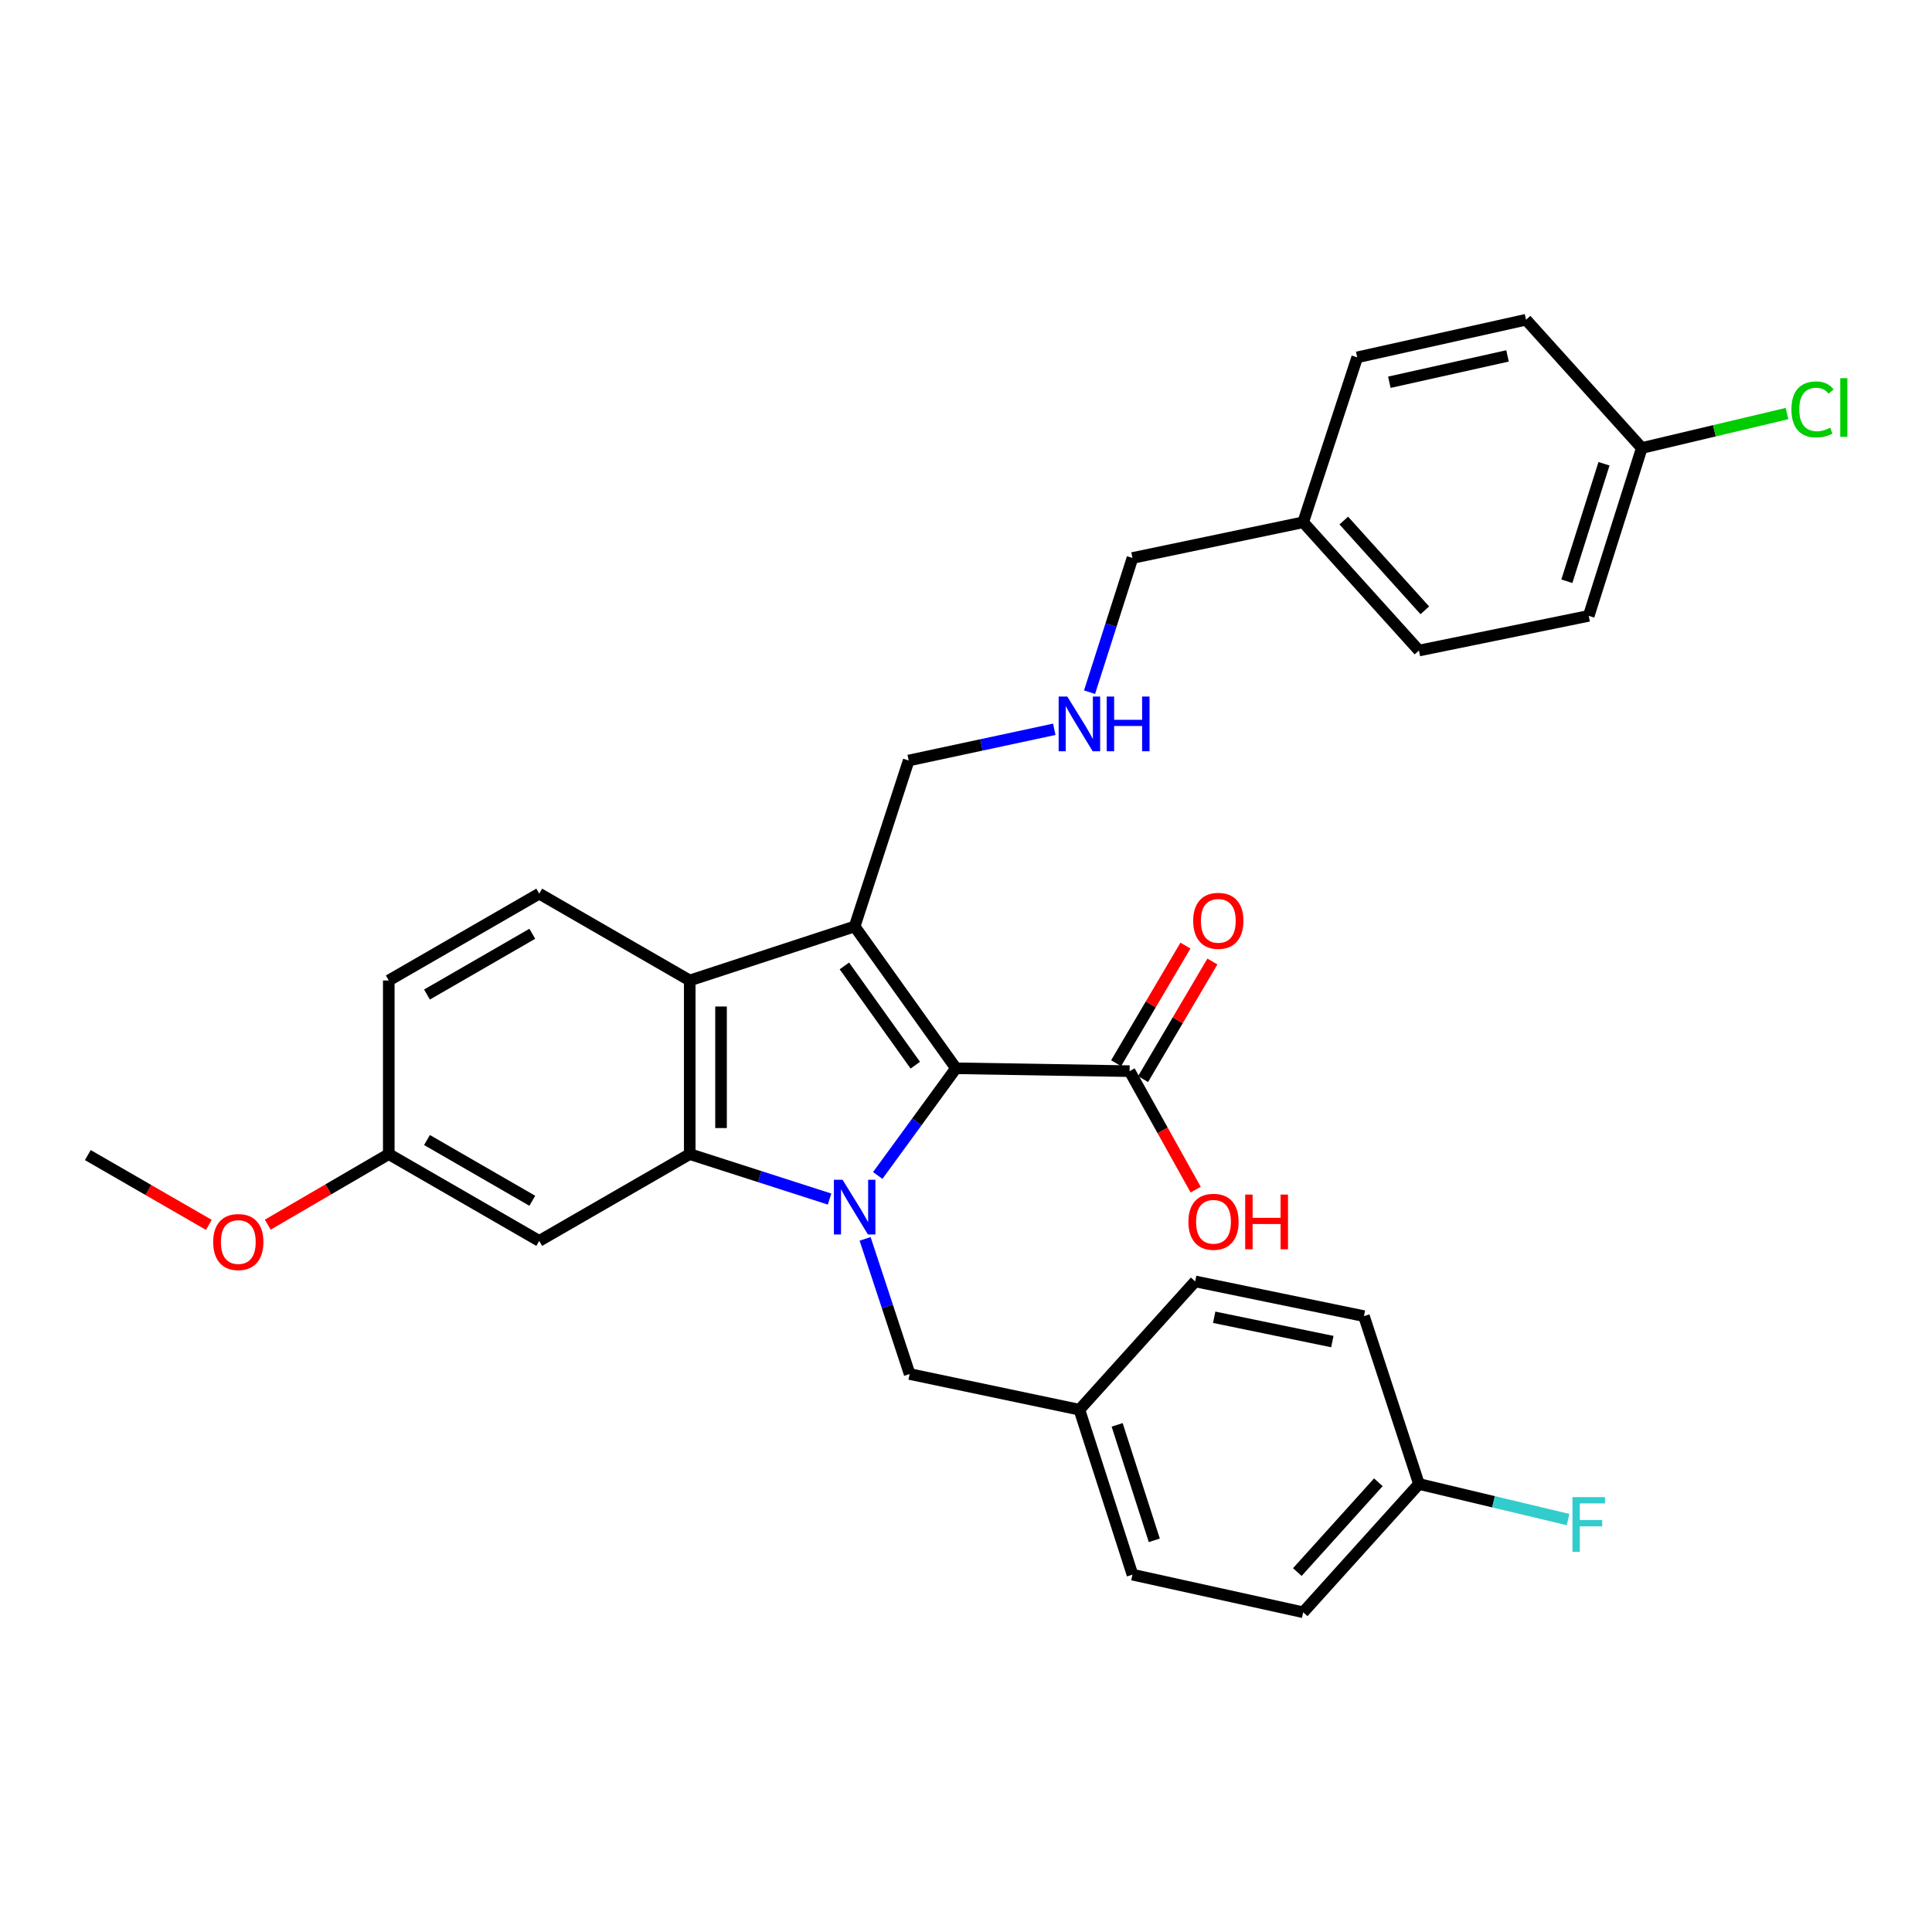 <?xml version='1.0' encoding='iso-8859-1'?>
<svg version='1.1' baseProfile='full'
              xmlns='http://www.w3.org/2000/svg'
                      xmlns:rdkit='http://www.rdkit.org/xml'
                      xmlns:xlink='http://www.w3.org/1999/xlink'
                  xml:space='preserve'
width='1000px' height='1000px' viewBox='0 0 1000 1000'>
<!-- END OF HEADER -->
<rect style='opacity:1.0;fill:#FFFFFF;stroke:none' width='1000' height='1000' x='0' y='0'> </rect>
<path class='bond-0' d='M 454.32,608.421 L 474.559,580.679' style='fill:none;fill-rule:evenodd;stroke:#0000FF;stroke-width:6px;stroke-linecap:butt;stroke-linejoin:miter;stroke-opacity:1' />
<path class='bond-0' d='M 474.559,580.679 L 494.799,552.937' style='fill:none;fill-rule:evenodd;stroke:#000000;stroke-width:6px;stroke-linecap:butt;stroke-linejoin:miter;stroke-opacity:1' />
<path class='bond-2' d='M 429.385,620.632 L 393.197,608.996' style='fill:none;fill-rule:evenodd;stroke:#0000FF;stroke-width:6px;stroke-linecap:butt;stroke-linejoin:miter;stroke-opacity:1' />
<path class='bond-2' d='M 393.197,608.996 L 357.009,597.361' style='fill:none;fill-rule:evenodd;stroke:#000000;stroke-width:6px;stroke-linecap:butt;stroke-linejoin:miter;stroke-opacity:1' />
<path class='bond-6' d='M 447.781,641.239 L 459.304,676.214' style='fill:none;fill-rule:evenodd;stroke:#0000FF;stroke-width:6px;stroke-linecap:butt;stroke-linejoin:miter;stroke-opacity:1' />
<path class='bond-6' d='M 459.304,676.214 L 470.828,711.188' style='fill:none;fill-rule:evenodd;stroke:#000000;stroke-width:6px;stroke-linecap:butt;stroke-linejoin:miter;stroke-opacity:1' />
<path class='bond-1' d='M 494.799,552.937 L 442.366,479.538' style='fill:none;fill-rule:evenodd;stroke:#000000;stroke-width:6px;stroke-linecap:butt;stroke-linejoin:miter;stroke-opacity:1' />
<path class='bond-1' d='M 473.755,551.342 L 437.052,499.963' style='fill:none;fill-rule:evenodd;stroke:#000000;stroke-width:6px;stroke-linecap:butt;stroke-linejoin:miter;stroke-opacity:1' />
<path class='bond-4' d='M 494.799,552.937 L 584.673,554.43' style='fill:none;fill-rule:evenodd;stroke:#000000;stroke-width:6px;stroke-linecap:butt;stroke-linejoin:miter;stroke-opacity:1' />
<path class='bond-9' d='M 442.366,479.538 L 470.333,393.641' style='fill:none;fill-rule:evenodd;stroke:#000000;stroke-width:6px;stroke-linecap:butt;stroke-linejoin:miter;stroke-opacity:1' />
<path class='bond-31' d='M 442.366,479.538 L 357.009,507.487' style='fill:none;fill-rule:evenodd;stroke:#000000;stroke-width:6px;stroke-linecap:butt;stroke-linejoin:miter;stroke-opacity:1' />
<path class='bond-3' d='M 357.009,597.361 L 357.009,507.487' style='fill:none;fill-rule:evenodd;stroke:#000000;stroke-width:6px;stroke-linecap:butt;stroke-linejoin:miter;stroke-opacity:1' />
<path class='bond-3' d='M 373.206,583.88 L 373.206,520.968' style='fill:none;fill-rule:evenodd;stroke:#000000;stroke-width:6px;stroke-linecap:butt;stroke-linejoin:miter;stroke-opacity:1' />
<path class='bond-5' d='M 357.009,597.361 L 279.103,642.289' style='fill:none;fill-rule:evenodd;stroke:#000000;stroke-width:6px;stroke-linecap:butt;stroke-linejoin:miter;stroke-opacity:1' />
<path class='bond-7' d='M 357.009,507.487 L 279.103,462.549' style='fill:none;fill-rule:evenodd;stroke:#000000;stroke-width:6px;stroke-linecap:butt;stroke-linejoin:miter;stroke-opacity:1' />
<path class='bond-8' d='M 591.65,558.543 L 609.592,528.109' style='fill:none;fill-rule:evenodd;stroke:#000000;stroke-width:6px;stroke-linecap:butt;stroke-linejoin:miter;stroke-opacity:1' />
<path class='bond-8' d='M 609.592,528.109 L 627.534,497.675' style='fill:none;fill-rule:evenodd;stroke:#FF0000;stroke-width:6px;stroke-linecap:butt;stroke-linejoin:miter;stroke-opacity:1' />
<path class='bond-8' d='M 577.697,550.317 L 595.639,519.883' style='fill:none;fill-rule:evenodd;stroke:#000000;stroke-width:6px;stroke-linecap:butt;stroke-linejoin:miter;stroke-opacity:1' />
<path class='bond-8' d='M 595.639,519.883 L 613.581,489.449' style='fill:none;fill-rule:evenodd;stroke:#FF0000;stroke-width:6px;stroke-linecap:butt;stroke-linejoin:miter;stroke-opacity:1' />
<path class='bond-13' d='M 584.673,554.43 L 601.776,585.095' style='fill:none;fill-rule:evenodd;stroke:#000000;stroke-width:6px;stroke-linecap:butt;stroke-linejoin:miter;stroke-opacity:1' />
<path class='bond-13' d='M 601.776,585.095 L 618.878,615.761' style='fill:none;fill-rule:evenodd;stroke:#FF0000;stroke-width:6px;stroke-linecap:butt;stroke-linejoin:miter;stroke-opacity:1' />
<path class='bond-11' d='M 279.103,642.289 L 201.232,597.361' style='fill:none;fill-rule:evenodd;stroke:#000000;stroke-width:6px;stroke-linecap:butt;stroke-linejoin:miter;stroke-opacity:1' />
<path class='bond-11' d='M 275.516,621.521 L 221.007,590.071' style='fill:none;fill-rule:evenodd;stroke:#000000;stroke-width:6px;stroke-linecap:butt;stroke-linejoin:miter;stroke-opacity:1' />
<path class='bond-12' d='M 470.828,711.188 L 558.695,729.662' style='fill:none;fill-rule:evenodd;stroke:#000000;stroke-width:6px;stroke-linecap:butt;stroke-linejoin:miter;stroke-opacity:1' />
<path class='bond-33' d='M 279.103,462.549 L 201.232,507.487' style='fill:none;fill-rule:evenodd;stroke:#000000;stroke-width:6px;stroke-linecap:butt;stroke-linejoin:miter;stroke-opacity:1' />
<path class='bond-33' d='M 275.517,483.318 L 221.008,514.774' style='fill:none;fill-rule:evenodd;stroke:#000000;stroke-width:6px;stroke-linecap:butt;stroke-linejoin:miter;stroke-opacity:1' />
<path class='bond-10' d='M 470.333,393.641 L 508.014,385.56' style='fill:none;fill-rule:evenodd;stroke:#000000;stroke-width:6px;stroke-linecap:butt;stroke-linejoin:miter;stroke-opacity:1' />
<path class='bond-10' d='M 508.014,385.56 L 545.696,377.479' style='fill:none;fill-rule:evenodd;stroke:#0000FF;stroke-width:6px;stroke-linecap:butt;stroke-linejoin:miter;stroke-opacity:1' />
<path class='bond-29' d='M 563.946,358.277 L 575.057,323.544' style='fill:none;fill-rule:evenodd;stroke:#0000FF;stroke-width:6px;stroke-linecap:butt;stroke-linejoin:miter;stroke-opacity:1' />
<path class='bond-29' d='M 575.057,323.544 L 586.167,288.812' style='fill:none;fill-rule:evenodd;stroke:#000000;stroke-width:6px;stroke-linecap:butt;stroke-linejoin:miter;stroke-opacity:1' />
<path class='bond-14' d='M 201.232,597.361 L 201.232,507.487' style='fill:none;fill-rule:evenodd;stroke:#000000;stroke-width:6px;stroke-linecap:butt;stroke-linejoin:miter;stroke-opacity:1' />
<path class='bond-28' d='M 201.232,597.361 L 169.915,615.628' style='fill:none;fill-rule:evenodd;stroke:#000000;stroke-width:6px;stroke-linecap:butt;stroke-linejoin:miter;stroke-opacity:1' />
<path class='bond-28' d='M 169.915,615.628 L 138.597,633.895' style='fill:none;fill-rule:evenodd;stroke:#FF0000;stroke-width:6px;stroke-linecap:butt;stroke-linejoin:miter;stroke-opacity:1' />
<path class='bond-20' d='M 558.695,729.662 L 618.624,663.255' style='fill:none;fill-rule:evenodd;stroke:#000000;stroke-width:6px;stroke-linecap:butt;stroke-linejoin:miter;stroke-opacity:1' />
<path class='bond-21' d='M 558.695,729.662 L 586.167,815.037' style='fill:none;fill-rule:evenodd;stroke:#000000;stroke-width:6px;stroke-linecap:butt;stroke-linejoin:miter;stroke-opacity:1' />
<path class='bond-21' d='M 578.234,737.507 L 597.465,797.269' style='fill:none;fill-rule:evenodd;stroke:#000000;stroke-width:6px;stroke-linecap:butt;stroke-linejoin:miter;stroke-opacity:1' />
<path class='bond-15' d='M 849.788,231.889 L 822.326,318.767' style='fill:none;fill-rule:evenodd;stroke:#000000;stroke-width:6px;stroke-linecap:butt;stroke-linejoin:miter;stroke-opacity:1' />
<path class='bond-15' d='M 830.225,240.039 L 811.001,300.853' style='fill:none;fill-rule:evenodd;stroke:#000000;stroke-width:6px;stroke-linecap:butt;stroke-linejoin:miter;stroke-opacity:1' />
<path class='bond-18' d='M 849.788,231.889 L 887.374,222.971' style='fill:none;fill-rule:evenodd;stroke:#000000;stroke-width:6px;stroke-linecap:butt;stroke-linejoin:miter;stroke-opacity:1' />
<path class='bond-18' d='M 887.374,222.971 L 924.96,214.053' style='fill:none;fill-rule:evenodd;stroke:#00CC00;stroke-width:6px;stroke-linecap:butt;stroke-linejoin:miter;stroke-opacity:1' />
<path class='bond-34' d='M 849.788,231.889 L 789.878,165.491' style='fill:none;fill-rule:evenodd;stroke:#000000;stroke-width:6px;stroke-linecap:butt;stroke-linejoin:miter;stroke-opacity:1' />
<path class='bond-16' d='M 734.449,768.111 L 674.53,834.509' style='fill:none;fill-rule:evenodd;stroke:#000000;stroke-width:6px;stroke-linecap:butt;stroke-linejoin:miter;stroke-opacity:1' />
<path class='bond-16' d='M 713.436,767.22 L 671.493,813.698' style='fill:none;fill-rule:evenodd;stroke:#000000;stroke-width:6px;stroke-linecap:butt;stroke-linejoin:miter;stroke-opacity:1' />
<path class='bond-19' d='M 734.449,768.111 L 773.048,777.32' style='fill:none;fill-rule:evenodd;stroke:#000000;stroke-width:6px;stroke-linecap:butt;stroke-linejoin:miter;stroke-opacity:1' />
<path class='bond-19' d='M 773.048,777.32 L 811.647,786.529' style='fill:none;fill-rule:evenodd;stroke:#33CCCC;stroke-width:6px;stroke-linecap:butt;stroke-linejoin:miter;stroke-opacity:1' />
<path class='bond-32' d='M 734.449,768.111 L 705.978,681.233' style='fill:none;fill-rule:evenodd;stroke:#000000;stroke-width:6px;stroke-linecap:butt;stroke-linejoin:miter;stroke-opacity:1' />
<path class='bond-17' d='M 674.53,270.329 L 586.167,288.812' style='fill:none;fill-rule:evenodd;stroke:#000000;stroke-width:6px;stroke-linecap:butt;stroke-linejoin:miter;stroke-opacity:1' />
<path class='bond-26' d='M 674.53,270.329 L 702.496,184.963' style='fill:none;fill-rule:evenodd;stroke:#000000;stroke-width:6px;stroke-linecap:butt;stroke-linejoin:miter;stroke-opacity:1' />
<path class='bond-27' d='M 674.53,270.329 L 734.449,336.718' style='fill:none;fill-rule:evenodd;stroke:#000000;stroke-width:6px;stroke-linecap:butt;stroke-linejoin:miter;stroke-opacity:1' />
<path class='bond-27' d='M 695.541,269.436 L 737.485,315.908' style='fill:none;fill-rule:evenodd;stroke:#000000;stroke-width:6px;stroke-linecap:butt;stroke-linejoin:miter;stroke-opacity:1' />
<path class='bond-23' d='M 618.624,663.255 L 705.978,681.233' style='fill:none;fill-rule:evenodd;stroke:#000000;stroke-width:6px;stroke-linecap:butt;stroke-linejoin:miter;stroke-opacity:1' />
<path class='bond-23' d='M 628.462,681.816 L 689.61,694.401' style='fill:none;fill-rule:evenodd;stroke:#000000;stroke-width:6px;stroke-linecap:butt;stroke-linejoin:miter;stroke-opacity:1' />
<path class='bond-22' d='M 586.167,815.037 L 674.53,834.509' style='fill:none;fill-rule:evenodd;stroke:#000000;stroke-width:6px;stroke-linecap:butt;stroke-linejoin:miter;stroke-opacity:1' />
<path class='bond-24' d='M 789.878,165.491 L 702.496,184.963' style='fill:none;fill-rule:evenodd;stroke:#000000;stroke-width:6px;stroke-linecap:butt;stroke-linejoin:miter;stroke-opacity:1' />
<path class='bond-24' d='M 780.294,184.221 L 719.126,197.851' style='fill:none;fill-rule:evenodd;stroke:#000000;stroke-width:6px;stroke-linecap:butt;stroke-linejoin:miter;stroke-opacity:1' />
<path class='bond-25' d='M 822.326,318.767 L 734.449,336.718' style='fill:none;fill-rule:evenodd;stroke:#000000;stroke-width:6px;stroke-linecap:butt;stroke-linejoin:miter;stroke-opacity:1' />
<path class='bond-30' d='M 108.095,633.997 L 76.775,615.931' style='fill:none;fill-rule:evenodd;stroke:#FF0000;stroke-width:6px;stroke-linecap:butt;stroke-linejoin:miter;stroke-opacity:1' />
<path class='bond-30' d='M 76.775,615.931 L 45.455,597.865' style='fill:none;fill-rule:evenodd;stroke:#000000;stroke-width:6px;stroke-linecap:butt;stroke-linejoin:miter;stroke-opacity:1' />
<path  class='atom-0' d='M 436.106 610.645
L 445.386 625.645
Q 446.306 627.125, 447.786 629.805
Q 449.266 632.485, 449.346 632.645
L 449.346 610.645
L 453.106 610.645
L 453.106 638.965
L 449.226 638.965
L 439.266 622.565
Q 438.106 620.645, 436.866 618.445
Q 435.666 616.245, 435.306 615.565
L 435.306 638.965
L 431.626 638.965
L 431.626 610.645
L 436.106 610.645
' fill='#0000FF'/>
<path  class='atom-9' d='M 617.591 476.622
Q 617.591 469.822, 620.951 466.022
Q 624.311 462.222, 630.591 462.222
Q 636.871 462.222, 640.231 466.022
Q 643.591 469.822, 643.591 476.622
Q 643.591 483.502, 640.191 487.422
Q 636.791 491.302, 630.591 491.302
Q 624.351 491.302, 620.951 487.422
Q 617.591 483.542, 617.591 476.622
M 630.591 488.102
Q 634.911 488.102, 637.231 485.222
Q 639.591 482.302, 639.591 476.622
Q 639.591 471.062, 637.231 468.262
Q 634.911 465.422, 630.591 465.422
Q 626.271 465.422, 623.911 468.222
Q 621.591 471.022, 621.591 476.622
Q 621.591 482.342, 623.911 485.222
Q 626.271 488.102, 630.591 488.102
' fill='#FF0000'/>
<path  class='atom-11' d='M 552.435 360.531
L 561.715 375.531
Q 562.635 377.011, 564.115 379.691
Q 565.595 382.371, 565.675 382.531
L 565.675 360.531
L 569.435 360.531
L 569.435 388.851
L 565.555 388.851
L 555.595 372.451
Q 554.435 370.531, 553.195 368.331
Q 551.995 366.131, 551.635 365.451
L 551.635 388.851
L 547.955 388.851
L 547.955 360.531
L 552.435 360.531
' fill='#0000FF'/>
<path  class='atom-11' d='M 572.835 360.531
L 576.675 360.531
L 576.675 372.571
L 591.155 372.571
L 591.155 360.531
L 594.995 360.531
L 594.995 388.851
L 591.155 388.851
L 591.155 375.771
L 576.675 375.771
L 576.675 388.851
L 572.835 388.851
L 572.835 360.531
' fill='#0000FF'/>
<path  class='atom-14' d='M 615.108 632.39
Q 615.108 625.59, 618.468 621.79
Q 621.828 617.99, 628.108 617.99
Q 634.388 617.99, 637.748 621.79
Q 641.108 625.59, 641.108 632.39
Q 641.108 639.27, 637.708 643.19
Q 634.308 647.07, 628.108 647.07
Q 621.868 647.07, 618.468 643.19
Q 615.108 639.31, 615.108 632.39
M 628.108 643.87
Q 632.428 643.87, 634.748 640.99
Q 637.108 638.07, 637.108 632.39
Q 637.108 626.83, 634.748 624.03
Q 632.428 621.19, 628.108 621.19
Q 623.788 621.19, 621.428 623.99
Q 619.108 626.79, 619.108 632.39
Q 619.108 638.11, 621.428 640.99
Q 623.788 643.87, 628.108 643.87
' fill='#FF0000'/>
<path  class='atom-14' d='M 644.508 618.31
L 648.348 618.31
L 648.348 630.35
L 662.828 630.35
L 662.828 618.31
L 666.668 618.31
L 666.668 646.63
L 662.828 646.63
L 662.828 633.55
L 648.348 633.55
L 648.348 646.63
L 644.508 646.63
L 644.508 618.31
' fill='#FF0000'/>
<path  class='atom-19' d='M 927.231 211.903
Q 927.231 204.863, 930.511 201.183
Q 933.831 197.463, 940.111 197.463
Q 945.951 197.463, 949.071 201.583
L 946.431 203.743
Q 944.151 200.743, 940.111 200.743
Q 935.831 200.743, 933.551 203.623
Q 931.311 206.463, 931.311 211.903
Q 931.311 217.503, 933.631 220.383
Q 935.991 223.263, 940.551 223.263
Q 943.671 223.263, 947.311 221.383
L 948.431 224.383
Q 946.951 225.343, 944.711 225.903
Q 942.471 226.463, 939.991 226.463
Q 933.831 226.463, 930.511 222.703
Q 927.231 218.943, 927.231 211.903
' fill='#00CC00'/>
<path  class='atom-19' d='M 952.511 195.743
L 956.191 195.743
L 956.191 226.103
L 952.511 226.103
L 952.511 195.743
' fill='#00CC00'/>
<path  class='atom-20' d='M 813.906 774.917
L 830.746 774.917
L 830.746 778.157
L 817.706 778.157
L 817.706 786.757
L 829.306 786.757
L 829.306 790.037
L 817.706 790.037
L 817.706 803.237
L 813.906 803.237
L 813.906 774.917
' fill='#33CCCC'/>
<path  class='atom-29' d='M 110.343 642.873
Q 110.343 636.073, 113.703 632.273
Q 117.063 628.473, 123.343 628.473
Q 129.623 628.473, 132.983 632.273
Q 136.343 636.073, 136.343 642.873
Q 136.343 649.753, 132.943 653.673
Q 129.543 657.553, 123.343 657.553
Q 117.103 657.553, 113.703 653.673
Q 110.343 649.793, 110.343 642.873
M 123.343 654.353
Q 127.663 654.353, 129.983 651.473
Q 132.343 648.553, 132.343 642.873
Q 132.343 637.313, 129.983 634.513
Q 127.663 631.673, 123.343 631.673
Q 119.023 631.673, 116.663 634.473
Q 114.343 637.273, 114.343 642.873
Q 114.343 648.593, 116.663 651.473
Q 119.023 654.353, 123.343 654.353
' fill='#FF0000'/>
</svg>
